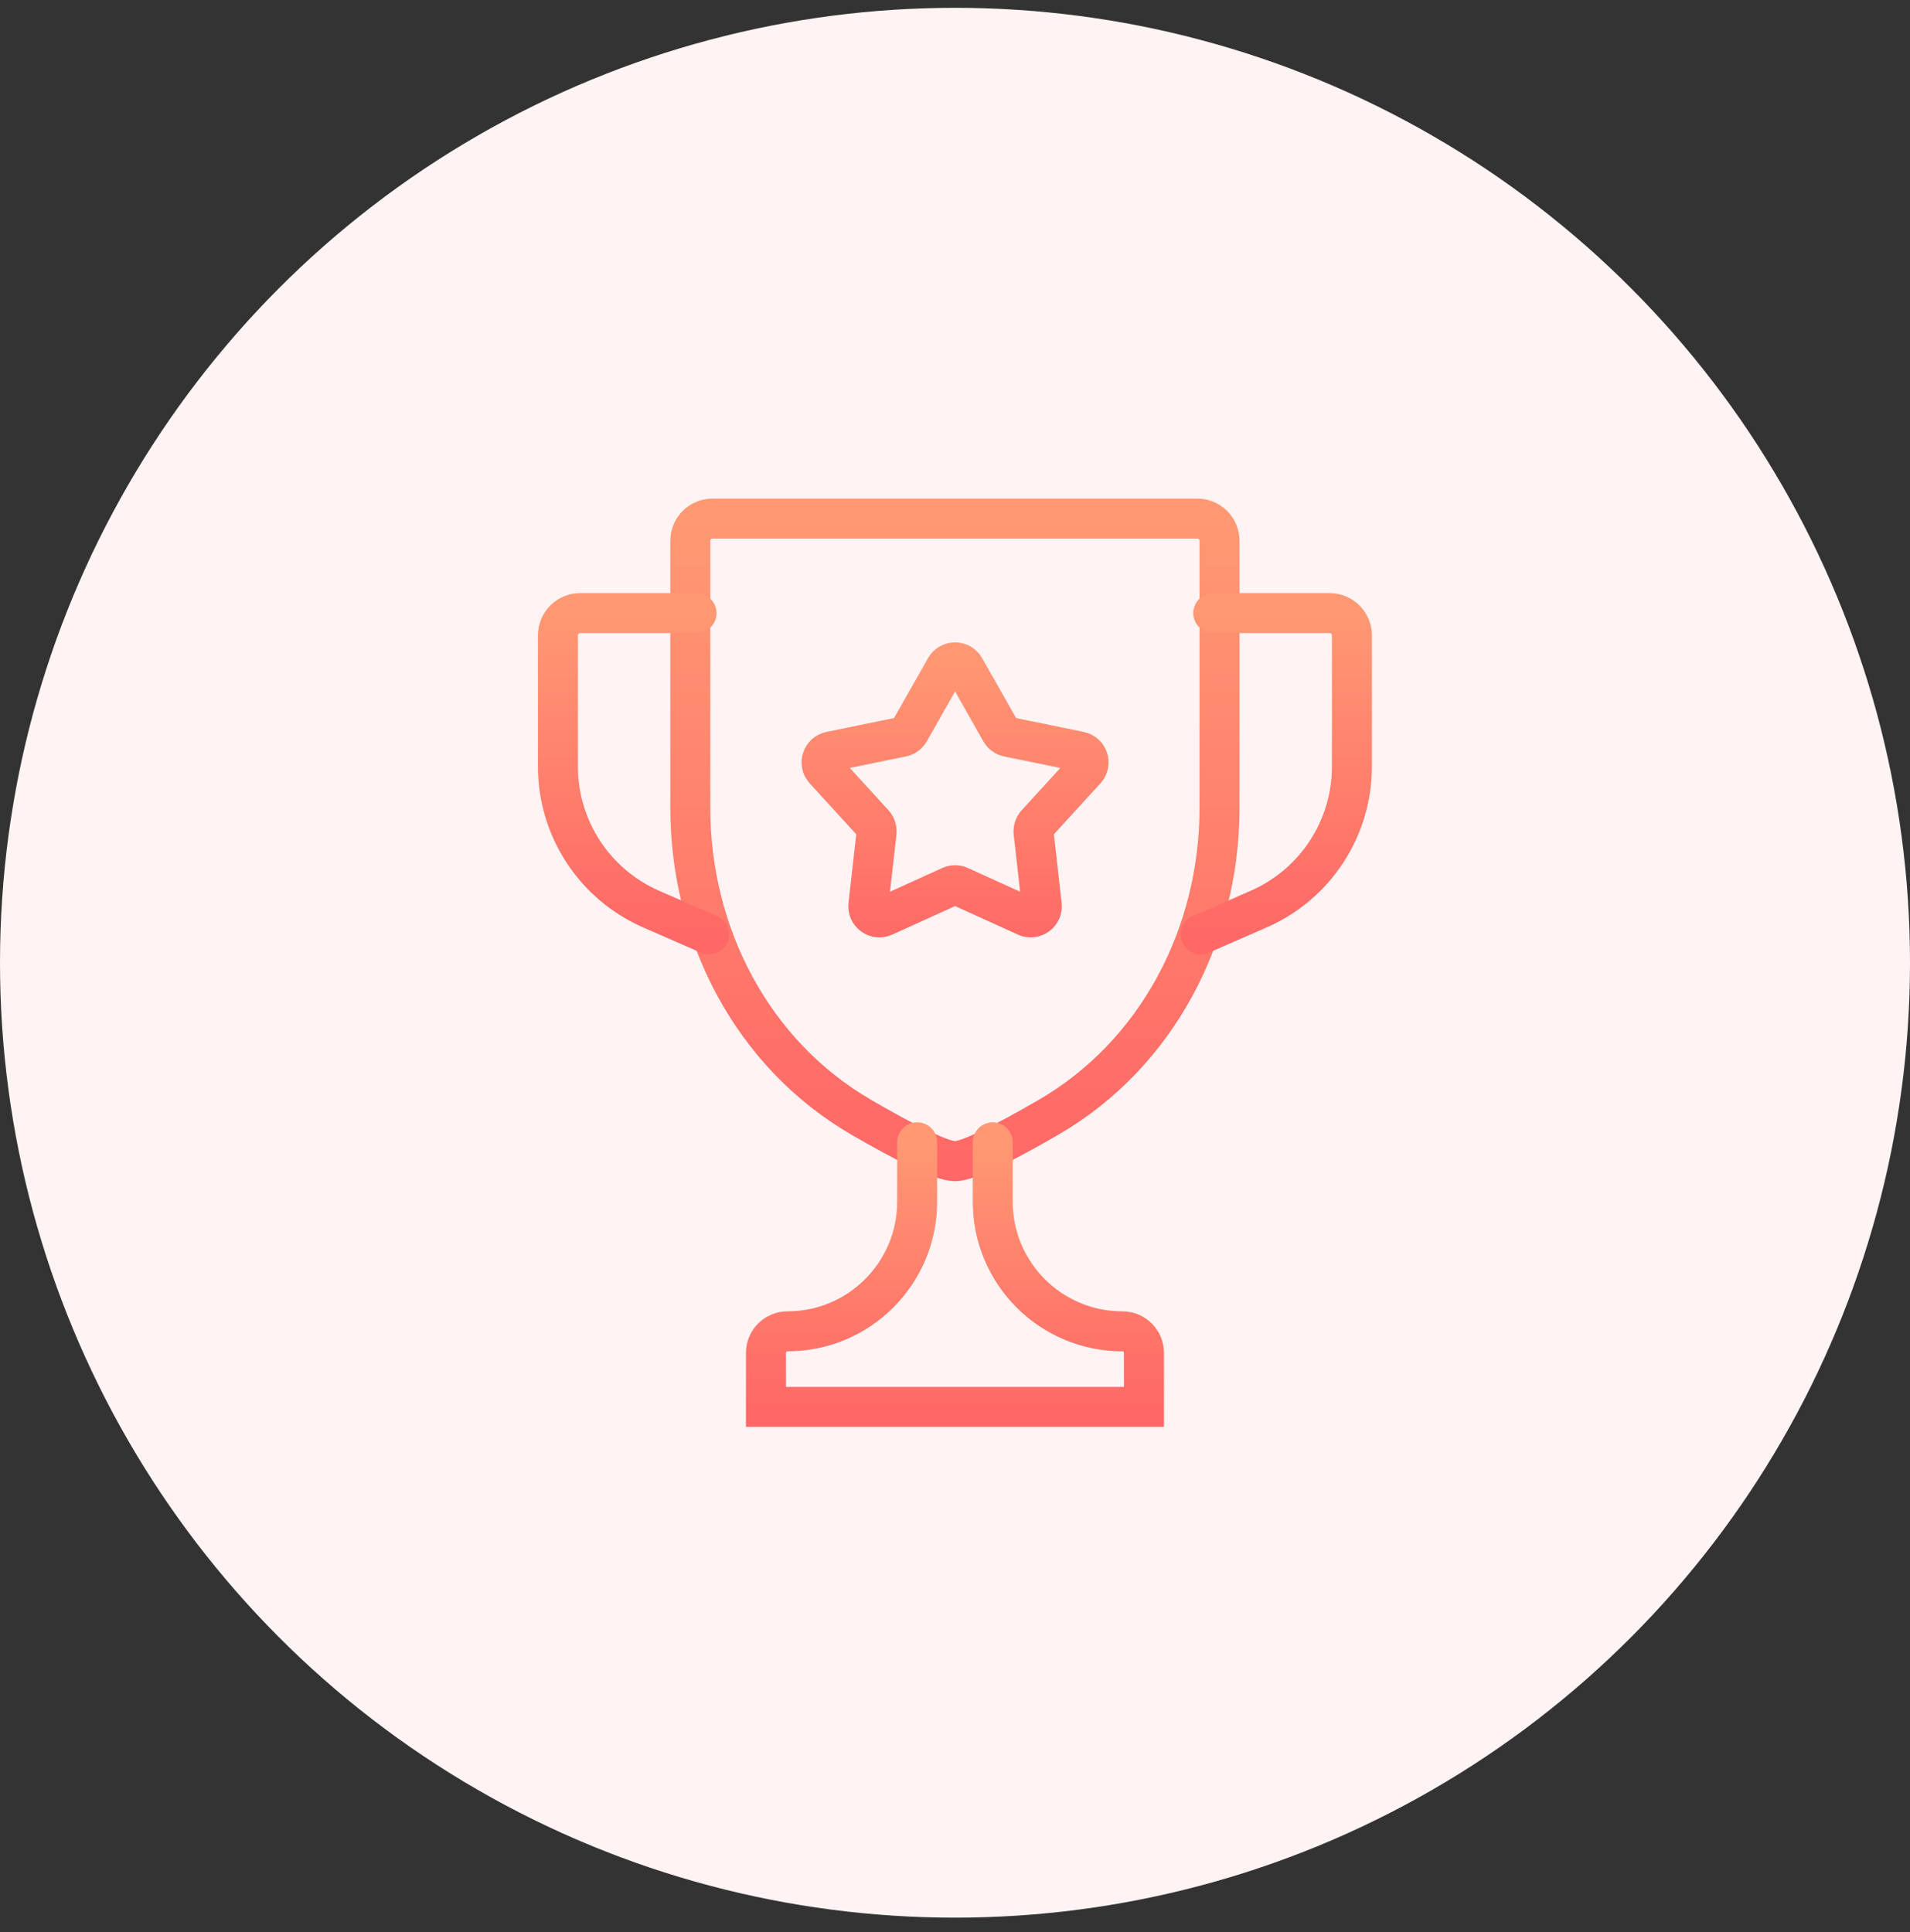 <svg width="86" height="87" viewBox="0 0 86 87" fill="none" xmlns="http://www.w3.org/2000/svg">
<rect x="0" y="0" width="86" height="87" fill="#333333" stroke="none"/>
<circle cx="43" cy="43.352" r="43" fill="#FFF3F4"/>
<path d="M31.082 24.352C31.082 23.799 31.53 23.352 32.082 23.352H53.91C54.462 23.352 54.91 23.799 54.91 24.352V36.383C54.91 42.067 52.121 47.467 47.203 50.316C45.286 51.427 43.602 52.29 42.996 52.29C42.39 52.29 40.706 51.427 38.789 50.316C33.871 47.467 31.082 42.067 31.082 36.383V24.352Z" stroke="url(#paint0_linear_3229_1736)" stroke-width="1.8" stroke-linecap="round"/>
<path d="M41.296 51.438V54.113C41.296 57.336 38.684 59.949 35.461 59.949V59.949C34.924 59.949 34.488 60.384 34.488 60.921V63.353H51.508V60.921C51.508 60.384 51.073 59.949 50.536 59.949V59.949C47.313 59.949 44.7 57.336 44.7 54.113V51.438" stroke="url(#paint1_linear_3229_1736)" stroke-width="1.8" stroke-linecap="round"/>
<path d="M54.63 27.609H59.871C60.423 27.609 60.871 28.057 60.871 28.609V34.522C60.871 37.303 59.224 39.82 56.677 40.935L54.062 42.078" stroke="url(#paint2_linear_3229_1736)" stroke-width="1.8" stroke-linecap="round"/>
<path d="M31.362 27.609H26.122C25.569 27.609 25.122 28.057 25.122 28.609V34.522C25.122 37.303 26.768 39.82 29.316 40.935L31.93 42.078" stroke="url(#paint3_linear_3229_1736)" stroke-width="1.8" stroke-linecap="round"/>
<path d="M42.569 30.079C42.76 29.741 43.247 29.741 43.438 30.079L45.06 32.938C45.131 33.064 45.253 33.152 45.395 33.181L48.615 33.841C48.995 33.919 49.146 34.381 48.884 34.668L46.666 37.094C46.569 37.201 46.522 37.344 46.538 37.487L46.906 40.754C46.95 41.14 46.556 41.426 46.203 41.265L43.21 39.906C43.079 39.846 42.928 39.846 42.797 39.906L39.804 41.265C39.451 41.426 39.057 41.14 39.1 40.754L39.469 37.487C39.485 37.344 39.438 37.201 39.341 37.094L37.123 34.668C36.861 34.381 37.011 33.919 37.392 33.841L40.612 33.181C40.753 33.152 40.875 33.064 40.947 32.938L42.569 30.079Z" stroke="url(#paint4_linear_3229_1736)" stroke-width="1.8" stroke-linecap="round"/>
<defs>
<linearGradient id="paint0_linear_3229_1736" x1="42.996" y1="23.352" x2="42.996" y2="52.29" gradientUnits="userSpaceOnUse">
<stop stop-color="#FF9873"/>
<stop offset="1" stop-color="#FF6866"/>
</linearGradient>
<linearGradient id="paint1_linear_3229_1736" x1="42.998" y1="51.438" x2="42.998" y2="63.353" gradientUnits="userSpaceOnUse">
<stop stop-color="#FF9873"/>
<stop offset="1" stop-color="#FF6866"/>
</linearGradient>
<linearGradient id="paint2_linear_3229_1736" x1="57.467" y1="27.609" x2="57.467" y2="42.078" gradientUnits="userSpaceOnUse">
<stop stop-color="#FF9873"/>
<stop offset="1" stop-color="#FF6866"/>
</linearGradient>
<linearGradient id="paint3_linear_3229_1736" x1="28.526" y1="27.609" x2="28.526" y2="42.078" gradientUnits="userSpaceOnUse">
<stop stop-color="#FF9873"/>
<stop offset="1" stop-color="#FF6866"/>
</linearGradient>
<linearGradient id="paint4_linear_3229_1736" x1="43.003" y1="29.312" x2="43.003" y2="42.93" gradientUnits="userSpaceOnUse">
<stop stop-color="#FF9873"/>
<stop offset="1" stop-color="#FF6866"/>
</linearGradient>
</defs>
</svg>
